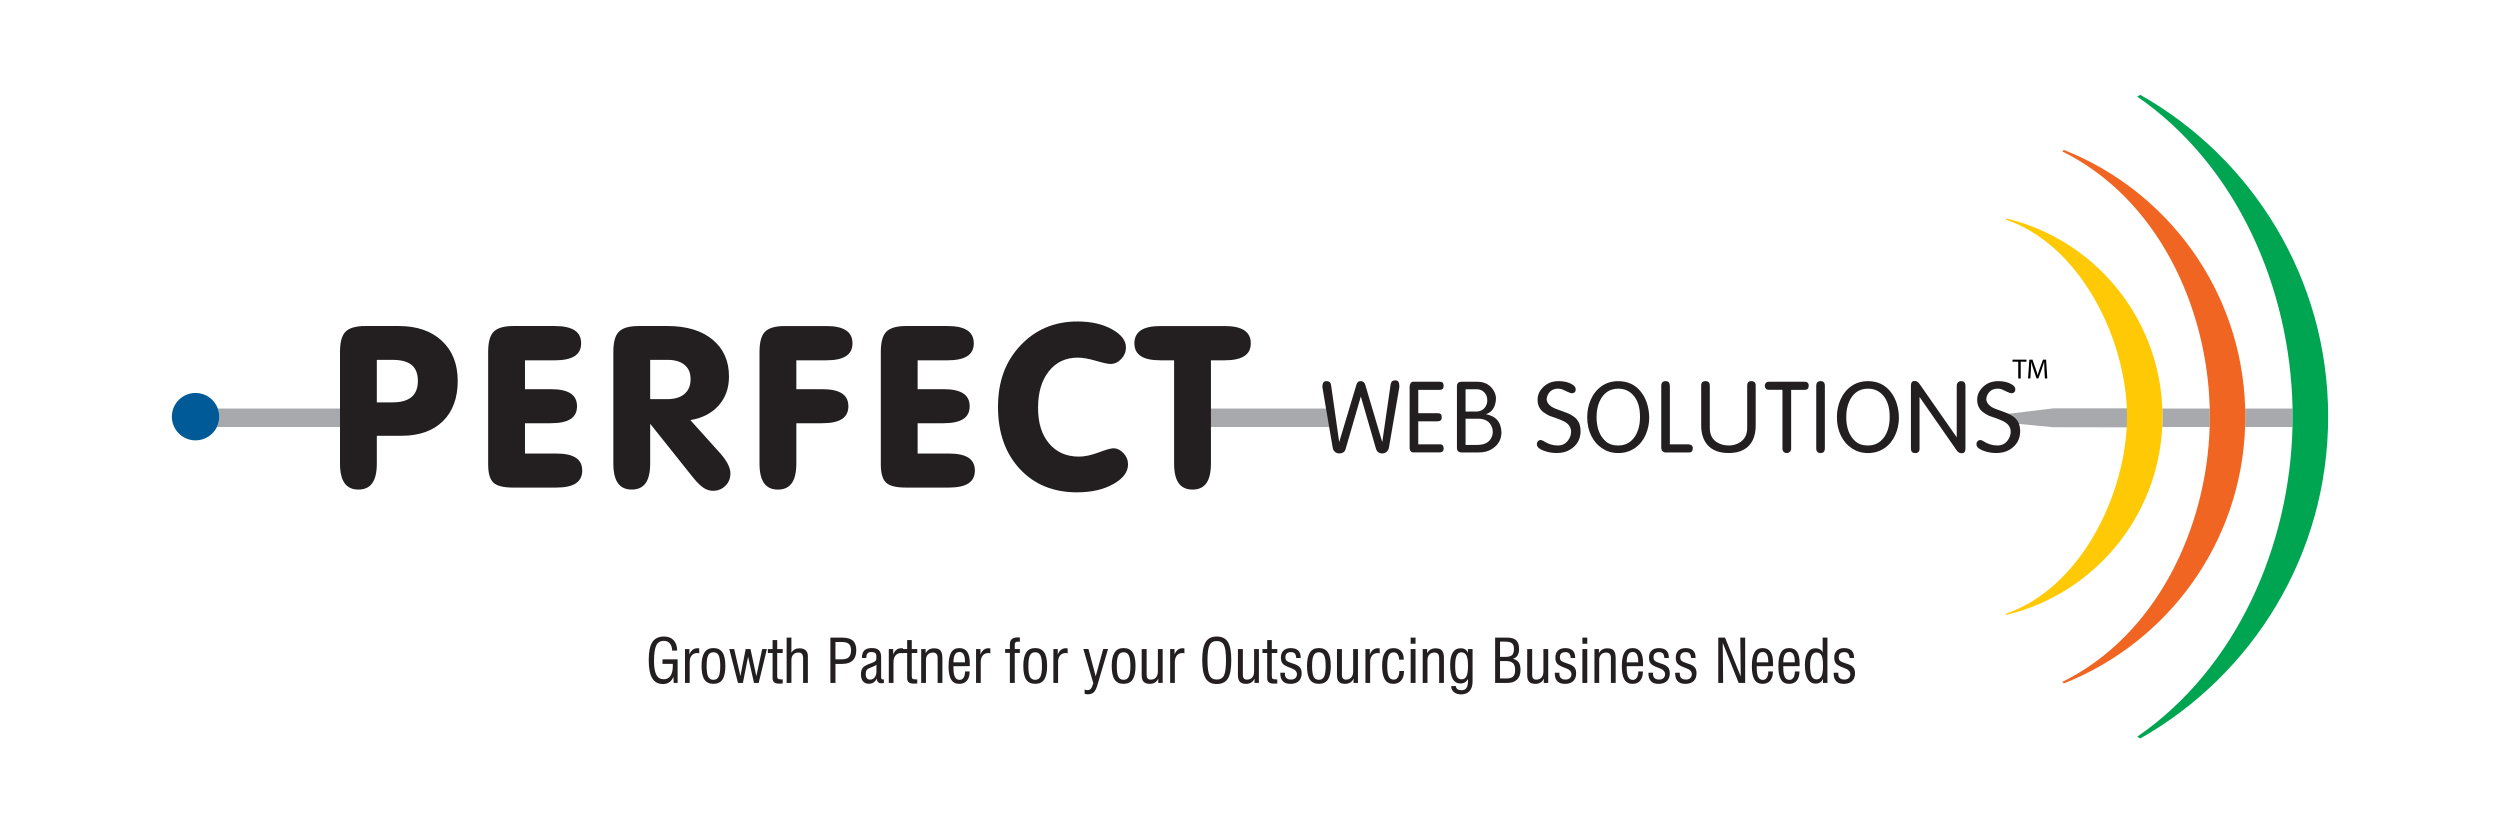 <?xml version="1.0" encoding="UTF-8"?><svg id="Layer_1" xmlns="http://www.w3.org/2000/svg" viewBox="0 0 1500 500"><rect width="1500" height="500" style="fill:none;"/><path d="M1277.48,250.7c0-1.88-.02-3.79-.06-5.71l-44.73.03s0-.07,0-.1l-.87.11h0s0,0,0,0l-27.95,3.39c.22,1.58.28-.22.28,1.56,0,2.31-.31,1.68-.67,3.63l28.33,2.72h0l.88.08s0-.06,0-.08l44.73.08c.03-1.92.06-3.83.06-5.72Z" style="fill:#a7a9ac;"/><path d="M1210.94,217.03h-3.44v-1.24h8.38v1.24h-3.46v10.07h-1.48v-10.07Z"/><path d="M1226.67,222.13c-.08-1.58-.18-3.47-.17-4.88h-.05c-.39,1.33-.86,2.74-1.43,4.3l-2,5.49h-1.11l-1.83-5.39c-.54-1.59-.99-3.05-1.31-4.4h-.03c-.03,1.41-.12,3.31-.22,5l-.3,4.85h-1.39l.79-11.31h1.86l1.93,5.47c.47,1.39.86,2.63,1.14,3.81h.05c.29-1.14.69-2.38,1.19-3.81l2.01-5.47h1.86l.71,11.31h-1.43l-.29-4.97Z"/><path d="M204.08,250.66c0-1.9.02-3.75.07-5.54h-73.44c.56,1.52.87,3.16.87,4.87,0,2.22-.52,4.32-1.43,6.2h74c-.05-1.78-.07-3.64-.07-5.54Z" style="fill:#a7a9ac;"/><path d="M798.08,250.66c0-1.9.02-3.75.07-5.54h-73.44c.56,1.52.87,3.16.87,4.87,0,2.22-.52,4.32-1.43,6.2h74c-.05-1.78-.07-3.64-.07-5.54Z" style="fill:#a7a9ac;"/><path d="M130.7,245.13c-1.99-5.46-7.21-9.36-13.36-9.36-7.86,0-14.23,6.37-14.23,14.23s6.37,14.23,14.23,14.23c5.64,0,10.49-3.28,12.8-8.04.91-1.88,1.43-3.97,1.43-6.2,0-1.71-.32-3.35-.87-4.87Z" style="fill:#005a98;"/><path d="M1325.81,245.13h-28.44c.08,1.83.13,3.68.13,5.53s-.04,3.7-.13,5.54h28.44c.05-1.85.08-3.7.08-5.54s-.03-3.69-.08-5.53Z" style="fill:#a7a9ac;"/><path d="M1375.52,245.13h-28.43c.06,1.84.11,3.68.11,5.53s-.05,3.7-.11,5.54h28.43c.04-1.85.07-3.69.07-5.54s-.03-3.69-.07-5.53Z" style="fill:#a7a9ac;"/><path d="M1347.09,244.47c-2.23-70.3-46.65-129.98-108.78-154.52l-.94.89c56.87,28.19,86.75,92.52,88.45,153.63.05,1.85.08,3.69.08,5.53s-.03,3.69-.08,5.54c-1.71,61.11-31.58,125.45-88.45,153.63l.94.89c62.13-24.54,106.56-84.22,108.78-154.52.06-1.84.11-3.68.11-5.54s-.05-3.69-.11-5.53Z" style="fill:#f16522;"/><path d="M1297.37,244.47c-2.46-55.18-41.51-100.87-93.46-113.38l-.43.68c43.36,14.82,70.48,67.98,72.58,112.7.09,1.86.15,3.71.15,5.53s-.06,3.68-.15,5.54c-2.1,44.72-29.22,97.88-72.58,112.7l.43.68c51.95-12.52,91-58.2,93.46-113.38.08-1.84.13-3.68.13-5.54s-.04-3.7-.13-5.53Z" style="fill:#ffca05;"/><path d="M1284.17,56.91l-1.88,1.03c60.1,41.4,91.67,115.07,93.23,186.52.04,1.85.07,3.69.07,5.53s-.03,3.69-.07,5.54c-1.55,71.44-33.12,145.12-93.23,186.52l1.88,1.03c67.28-38.08,112.72-110.29,112.72-193.09s-45.44-155.01-112.72-193.09Z" style="fill:#00a551;"/><path d="M226.1,278.1c0,5.28-.91,9.21-2.73,11.78-1.82,2.57-4.59,3.86-8.32,3.86s-6.5-1.29-8.32-3.86c-1.82-2.57-2.73-6.5-2.73-11.78v-66.98c0-5.9,1.13-9.96,3.4-12.18,2.26-2.22,6.21-3.33,11.85-3.33h19.91c10.96,0,19.62,2.96,25.96,8.89,6.35,5.93,9.52,13.95,9.52,24.07s-2.97,18.35-8.92,24.17c-5.95,5.81-14.2,8.72-24.77,8.72h-14.85v16.64ZM226.1,241.42h9.52c5.02,0,8.79-1.08,11.32-3.23,2.53-2.15,3.79-5.36,3.79-9.62s-1.23-7.49-3.7-9.55c-2.46-2.06-6.27-3.1-11.42-3.1h-9.52v25.5Z" style="fill:#231f20;"/><path d="M332.97,195.62c5.24,0,9.17.86,11.78,2.56,2.62,1.71,3.93,4.32,3.93,7.82s-1.3,5.97-3.89,7.66c-2.6,1.69-6.54,2.53-11.82,2.53h-17.98v17.31h15.51c5.28,0,9.22.84,11.82,2.53,2.6,1.69,3.89,4.26,3.89,7.72s-1.3,6.03-3.89,7.69c-2.6,1.67-6.54,2.5-11.82,2.5h-15.51v18.17h18.64c5.33,0,9.28.84,11.85,2.53,2.57,1.69,3.86,4.24,3.86,7.66s-1.29,6.04-3.86,7.72c-2.57,1.69-6.52,2.53-11.85,2.53h-25.76c-5.73,0-9.65-.98-11.78-2.93-2.13-1.95-3.2-5.61-3.2-10.99v-67.51c0-5.9,1.13-9.96,3.4-12.18,2.26-2.22,6.21-3.33,11.85-3.33h24.83Z" style="fill:#231f20;"/><path d="M390.11,254.27v23.83c0,5.28-.91,9.21-2.73,11.78-1.82,2.57-4.59,3.86-8.32,3.86s-6.5-1.29-8.32-3.86c-1.82-2.57-2.73-6.5-2.73-11.78v-66.98c0-5.9,1.13-9.96,3.4-12.18,2.26-2.22,6.21-3.33,11.85-3.33h17.18c11.5,0,20.53,2.72,27.1,8.16,6.57,5.44,9.85,12.82,9.85,22.14,0,6.92-2.05,12.71-6.16,17.34-4.11,4.64-9.78,7.58-17.01,8.82l17.44,19.37c2.22,2.44,3.87,4.72,4.96,6.82,1.09,2.11,1.63,4.05,1.63,5.83,0,2.93-1,5.39-3,7.39-2,2-4.5,3-7.52,3-1.95,0-3.83-.6-5.63-1.8s-3.87-3.24-6.22-6.12l-25.77-32.29ZM390.11,239.49h10.19c4.48,0,7.94-1.04,10.39-3.13,2.44-2.09,3.66-5.04,3.66-8.85s-1.2-6.54-3.6-8.56c-2.4-2.02-5.79-3.03-10.19-3.03h-10.45v23.57Z" style="fill:#231f20;"/><path d="M495.78,195.62c5.24,0,9.17.86,11.78,2.56,2.62,1.71,3.93,4.32,3.93,7.82s-1.3,5.97-3.89,7.66c-2.6,1.69-6.54,2.53-11.82,2.53h-17.98v17.31h15.51c5.28,0,9.22.84,11.82,2.53,2.6,1.69,3.89,4.26,3.89,7.72s-1.3,6.03-3.89,7.69c-2.6,1.67-6.54,2.5-11.82,2.5h-15.51v24.17c0,5.28-.91,9.21-2.73,11.78-1.82,2.57-4.59,3.86-8.32,3.86s-6.5-1.29-8.32-3.86c-1.82-2.57-2.73-6.5-2.73-11.78v-66.98c0-5.9,1.13-9.96,3.4-12.18,2.26-2.22,6.21-3.33,11.85-3.33h24.83Z" style="fill:#231f20;"/><path d="M568.56,195.62c5.24,0,9.17.86,11.78,2.56,2.62,1.71,3.93,4.32,3.93,7.82s-1.3,5.97-3.89,7.66c-2.6,1.69-6.54,2.53-11.82,2.53h-17.98v17.31h15.51c5.28,0,9.22.84,11.82,2.53,2.6,1.69,3.89,4.26,3.89,7.72s-1.3,6.03-3.89,7.69c-2.6,1.67-6.54,2.5-11.82,2.5h-15.51v18.17h18.64c5.33,0,9.28.84,11.85,2.53,2.57,1.69,3.86,4.24,3.86,7.66s-1.29,6.04-3.86,7.72c-2.57,1.69-6.52,2.53-11.85,2.53h-25.76c-5.73,0-9.65-.98-11.78-2.93-2.13-1.95-3.2-5.61-3.2-10.99v-67.51c0-5.9,1.13-9.96,3.4-12.18,2.26-2.22,6.21-3.33,11.85-3.33h24.83Z" style="fill:#231f20;"/><path d="M646.27,295.41c-14.25,0-25.72-4.69-34.42-14.08-8.7-9.39-13.05-21.78-13.05-37.18s4.5-27.35,13.51-36.92c9.01-9.56,20.42-14.35,34.22-14.35,8.12,0,14.99,1.55,20.61,4.66,5.61,3.11,8.42,6.72,8.42,10.85,0,2.66-.93,4.99-2.8,6.99s-4.06,3-6.59,3c-1.42,0-4.29-.63-8.62-1.9-4.33-1.26-7.96-1.9-10.89-1.9-7.24,0-13.02,2.72-17.34,8.16-4.33,5.44-6.49,12.75-6.49,21.94s2.21,16.14,6.62,21.4c4.42,5.26,10.38,7.89,17.88,7.89,3.46,0,7.41-.83,11.85-2.5,4.44-1.67,7.37-2.5,8.79-2.5,2.26,0,4.3.98,6.12,2.93,1.82,1.95,2.73,4.19,2.73,6.72,0,4.57-2.94,8.51-8.82,11.82-5.88,3.31-13.13,4.96-21.74,4.96Z" style="fill:#231f20;"/><path d="M704.47,216.19h-8.12c-5.33,0-9.28-.84-11.85-2.53-2.57-1.69-3.86-4.24-3.86-7.66s1.3-6.11,3.89-7.82c2.6-1.71,6.54-2.56,11.82-2.56h38.41c5.24,0,9.17.86,11.78,2.56,2.62,1.71,3.93,4.32,3.93,7.82s-1.3,5.97-3.9,7.66c-2.6,1.69-6.54,2.53-11.82,2.53h-8.19v61.92c0,5.28-.91,9.21-2.73,11.78-1.82,2.57-4.59,3.86-8.32,3.86s-6.5-1.29-8.32-3.86c-1.82-2.57-2.73-6.5-2.73-11.78v-61.92Z" style="fill:#231f20;"/><path d="M839.59,232.43l-6.19,35.88c-.21,1.23-.68,2.15-1.4,2.76-.78.66-1.66.99-2.65.99-.87,0-1.66-.25-2.36-.74-.66-.46-1.12-1.14-1.4-2.06l-9.04-31.18h-.11s-9.06,31.3-9.06,31.3c-.51,1.78-1.8,2.67-3.86,2.67-.96,0-1.8-.3-2.53-.92-.73-.61-1.19-1.48-1.39-2.6l-6.19-36.34c0-2.34.81-3.52,2.44-3.52s2.57.77,2.79,2.32l4.88,34.27,10.36-34.51c.42-1.38,1.23-2.08,2.44-2.08,1.45,0,2.38.69,2.79,2.08l10.25,34.53,5-34.53c.24-1.71,1.17-2.56,2.79-2.56s2.44,1.05,2.44,3.15v1.08Z" style="fill:#231f20;"/><path d="M866.19,269.13c0,1.55-.86,2.32-2.57,2.32h-15.28c-1.71,0-2.56-.93-2.56-2.8v-36.71c0-.74.17-1.38.52-1.93.42-.65.97-.97,1.67-.97h16.01c1.47,0,2.21.81,2.21,2.43s-.77,2.44-2.32,2.44h-12.91v13.99h11.78c1.55,0,2.32.81,2.32,2.44s-.81,2.44-2.44,2.44h-11.67v13.8h13.03c1.47,0,2.21.85,2.21,2.56Z" style="fill:#231f20;"/><path d="M900.88,259.26c0,4.59-2.07,8.07-6.22,10.44-2.04,1.17-4.44,1.76-7.18,1.76h-10.47c-1.9,0-2.85-.93-2.85-2.8v-36.82c0-1.86.89-2.79,2.67-2.79h9.51c4.3,0,7.52,1.66,9.66,4.98,1.02,1.59,1.54,3.26,1.58,5.01.03,1.15-.16,2.39-.57,3.72-.88,2.92-2.65,4.81-5.32,5.68v.12c4.46.89,7.28,3.11,8.45,6.65.47,1.43.71,2.78.71,4.05ZM892.37,240.23c0-1.93-.58-3.51-1.73-4.75-1.18-1.28-2.73-1.92-4.63-1.92h-6.67v13.38h6.07c2.92,0,4.98-1.15,6.16-3.44.53-1.04.8-2.13.8-3.27ZM895.64,259.14c.02-1.35-.3-2.64-.97-3.89-1.43-2.68-4.02-4.02-7.77-4.02h-7.55v15.72h7.02c4,0,6.74-1.29,8.21-3.86.7-1.21,1.06-2.52,1.08-3.94Z" style="fill:#231f20;"/><path d="M948.36,258.54c0,5.02-2.17,8.8-6.51,11.36-2.17,1.28-4.76,1.92-7.77,1.92-2.19,0-4.27-.29-6.25-.87-1.91-.55-3.39-1.24-4.46-2.05-.79-.61-1.21-1.38-1.25-2.32-.03-.69.18-1.29.64-1.82.43-.49.99-.74,1.69-.74.37,0,.86.16,1.48.48,2.75,1.86,5.68,2.79,8.8,2.79s5.29-1.4,6.86-4.21c.71-1.27,1.06-2.62,1.06-4.05,0-2.69-1.46-4.77-4.37-6.25-1.27-.64-2.89-1.3-4.85-1.98-1.07-.36-2.3-.79-3.69-1.29-1.42-.67-2.69-1.43-3.81-2.29-1.02-.79-1.83-1.77-2.43-2.95-.62-1.22-.94-2.69-.96-4.4-.02-2.12.6-4.05,1.84-5.8,2.58-3.59,6.18-5.39,10.82-5.39,3.45,0,6.29.74,8.51,2.21,1.15.77,1.73,1.7,1.73,2.79,0,1.41-.81,2.19-2.44,2.32-.77-.18-1.74-.55-2.91-1.1-1.54-.74-2.49-1.17-2.85-1.31-.68-.26-1.48-.39-2.41-.39-1.9,0-3.45.56-4.66,1.67-1.21,1.11-1.93,2.62-2.19,4.52.13,2.42,1.79,4.32,5,5.71,1.74.6,4.33,1.56,7.76,2.89,1.18.5,2.32,1.13,3.41,1.89,2.79,1.93,4.18,4.82,4.18,8.67Z" style="fill:#231f20;"/><path d="M989.53,250.34c.03,3.79-.71,7.36-2.22,10.71-1.54,3.39-3.72,6.02-6.54,7.9-2.86,1.92-6.13,2.88-9.81,2.88s-6.73-.92-9.59-2.77c-2.79-1.81-4.98-4.32-6.58-7.54-1.64-3.26-2.46-6.99-2.46-11.17,0-3.77.69-7.24,2.08-10.43,1.51-3.47,3.7-6.21,6.58-8.24,2.84-2,6.16-2.99,9.96-2.99,5.74,0,10.29,2.15,13.65,6.45,1.56,2,2.76,4.3,3.59,6.88.85,2.7,1.29,5.48,1.32,8.32ZM984,250.22c.03-5.48-1.23-9.74-3.78-12.78-2.37-2.83-5.46-4.24-9.25-4.24-5.22,0-8.99,2.61-11.3,7.82-1.15,2.58-1.73,5.65-1.73,9.21,0,6.32,1.76,11.11,5.27,14.37,1.94,1.8,4.52,2.7,7.76,2.7,2.97,0,5.52-.91,7.64-2.73,1.96-1.67,3.4-3.97,4.33-6.9.7-2.18,1.05-4.66,1.06-7.44Z" style="fill:#231f20;"/><path d="M1015.66,268.9c0,1.71-.73,2.56-2.19,2.56h-14.28c-.61,0-1.17-.24-1.68-.72-.51-.48-.76-1.29-.76-2.43v-36.84c0-1.86.89-2.79,2.67-2.79,1.67,0,2.5,1.01,2.5,3.04v34.86h10.71c2.02,0,3.04.78,3.04,2.32Z" style="fill:#231f20;"/><path d="M1053.43,255.1c0,7.1-2.37,11.99-7.12,14.67-2.41,1.37-5.41,2.05-9.01,2.05-5.54,0-9.72-1.52-12.54-4.56-2.7-2.92-4.05-6.93-4.05-12.04v-23.87c0-1.78.85-2.67,2.56-2.67s2.61.89,2.61,2.67v25.46c0,4.47,1.87,7.56,5.61,9.27,1.82.83,3.8,1.23,5.94,1.21,2.14-.03,4.07-.51,5.78-1.44,3.4-1.83,5.1-4.84,5.1-9.04v-25.46c0-1.78.81-2.67,2.44-2.67,1.78,0,2.67.89,2.67,2.67v23.75Z" style="fill:#231f20;"/><path d="M1085.22,231.47c0,1.63-.77,2.44-2.32,2.44h-8.21v35.23c0,.78-.25,1.42-.76,1.92-.51.51-1.15.76-1.92.76s-1.37-.26-1.84-.77c-.47-.51-.71-1.15-.71-1.92v-35.23h-8.15c-1.49,0-2.3-.81-2.44-2.44.15-1.62,1-2.43,2.56-2.43h21.24c1.71,0,2.57.81,2.57,2.43Z" style="fill:#231f20;"/><path d="M1094.91,268.9c0,1.95-.83,2.92-2.5,2.92-1.78,0-2.67-.93-2.67-2.8v-37.55c0-1.86.89-2.79,2.67-2.79,1.67,0,2.5.93,2.5,2.79v37.43Z" style="fill:#231f20;"/><path d="M1139.35,250.34c.03,3.79-.71,7.36-2.22,10.71-1.54,3.39-3.72,6.02-6.54,7.9-2.86,1.92-6.13,2.88-9.81,2.88s-6.73-.92-9.59-2.77c-2.79-1.81-4.98-4.32-6.58-7.54-1.64-3.26-2.46-6.99-2.46-11.17,0-3.77.69-7.24,2.08-10.43,1.51-3.47,3.7-6.21,6.58-8.24,2.84-2,6.16-2.99,9.96-2.99,5.74,0,10.29,2.15,13.65,6.45,1.56,2,2.76,4.3,3.59,6.88.85,2.7,1.29,5.48,1.32,8.32ZM1133.81,250.22c.03-5.48-1.23-9.74-3.78-12.78-2.37-2.83-5.46-4.24-9.25-4.24-5.22,0-8.99,2.61-11.3,7.82-1.15,2.58-1.73,5.65-1.73,9.21,0,6.32,1.76,11.11,5.27,14.37,1.94,1.8,4.52,2.7,7.76,2.7,2.97,0,5.52-.91,7.64-2.73,1.96-1.67,3.4-3.97,4.33-6.9.7-2.18,1.05-4.66,1.06-7.44Z" style="fill:#231f20;"/><path d="M1179.27,269.25c0,1.79-.77,2.69-2.31,2.69-1.17,0-2.14-.56-2.92-1.67l-22.31-32.07v31.06c0,1.71-.87,2.57-2.61,2.57s-2.56-.9-2.56-2.69v-37.78c0-1.86.73-2.79,2.19-2.79,1.15,0,2.14.6,2.98,1.79l22.25,31.94h.06v-30.83c0-.78.24-1.45.71-1.98.47-.54,1.09-.81,1.85-.81,1.78,0,2.67.93,2.67,2.79v37.78Z" style="fill:#231f20;"/><path d="M1212.12,258.54c0,5.02-2.17,8.8-6.51,11.36-2.17,1.28-4.76,1.92-7.77,1.92-2.19,0-4.27-.29-6.25-.87-1.91-.55-3.39-1.24-4.46-2.05-.79-.61-1.21-1.38-1.25-2.32-.03-.69.18-1.29.64-1.82.43-.49.99-.74,1.69-.74.37,0,.86.16,1.48.48,2.75,1.86,5.68,2.79,8.8,2.79s5.29-1.4,6.86-4.21c.71-1.27,1.06-2.62,1.06-4.05,0-2.69-1.46-4.77-4.37-6.25-1.27-.64-2.89-1.3-4.85-1.98-1.07-.36-2.3-.79-3.69-1.29-1.42-.67-2.69-1.43-3.81-2.29-1.02-.79-1.83-1.77-2.43-2.95-.62-1.22-.94-2.69-.96-4.4-.02-2.12.6-4.05,1.84-5.8,2.58-3.59,6.18-5.39,10.82-5.39,3.45,0,6.29.74,8.51,2.21,1.15.77,1.73,1.7,1.73,2.79,0,1.41-.81,2.19-2.44,2.32-.77-.18-1.74-.55-2.91-1.1-1.54-.74-2.49-1.17-2.85-1.31-.68-.26-1.48-.39-2.41-.39-1.9,0-3.45.56-4.66,1.67-1.21,1.11-1.93,2.62-2.19,4.52.13,2.42,1.79,4.32,5,5.71,1.74.6,4.33,1.56,7.76,2.89,1.18.5,2.32,1.13,3.41,1.89,2.79,1.93,4.18,4.82,4.18,8.67Z" style="fill:#231f20;"/><path d="M404.22,409.76l-.18-3.76c-.49,1.42-1.28,2.52-2.36,3.28-1.08.76-2.38,1.14-3.89,1.14-2.93,0-5.09-1.17-6.47-3.5-1.38-2.33-2.08-5.98-2.08-10.93s.73-8.51,2.18-10.74c1.45-2.23,3.78-3.34,6.99-3.34,2.46,0,4.38.74,5.77,2.22s2.09,3.55,2.11,6.21h-3c-.06-1.86-.52-3.3-1.4-4.31-.87-1.01-2.08-1.52-3.64-1.52-2.11,0-3.61.92-4.5,2.77-.89,1.85-1.34,5.04-1.34,9.57,0,3.64.48,6.33,1.43,8.08.95,1.75,2.41,2.62,4.38,2.62,1.78,0,3.13-.68,4.07-2.05.94-1.37,1.4-3.35,1.4-5.95,0-.32,0-.56,0-.73,0-.17-.02-.33-.04-.49h-6.15v-2.75h9.08v14.18h-2.35Z" style="fill:#231f20;"/><path d="M410.99,409.76v-20.33h2.63v3.32c.41-1.19,1.03-2.12,1.86-2.79.83-.67,1.78-1.01,2.85-1.01.32,0,.56,0,.73.02s.33.03.49.05v3.04c-.15-.08-.32-.14-.5-.19s-.39-.06-.61-.06c-1.46,0-2.6.48-3.41,1.45-.81.96-1.22,2.31-1.22,4.04v12.45h-2.83Z" style="fill:#231f20;"/><path d="M420.93,399.6c0-3.65.59-6.35,1.76-8.12,1.17-1.76,2.96-2.64,5.38-2.64s4.25.87,5.41,2.61c1.16,1.74,1.74,4.46,1.74,8.14s-.58,6.39-1.73,8.12c-1.15,1.72-2.96,2.59-5.42,2.59s-4.28-.86-5.42-2.57c-1.14-1.71-1.71-4.42-1.71-8.13ZM423.97,399.6c0,3.04.31,5.18.94,6.42s1.68,1.86,3.16,1.86,2.5-.63,3.13-1.9c.63-1.27.95-3.39.95-6.38s-.32-5.14-.95-6.38c-.63-1.24-1.67-1.86-3.13-1.86s-2.52.62-3.15,1.85-.95,3.37-.95,6.4Z" style="fill:#231f20;"/><path d="M442.78,409.76l-5.21-20.33h2.93l3.76,16.25,3.14-16.25h2.9l3.51,16.28,3.5-16.28h2.83l-4.93,20.33h-2.81l-3.55-15.77-3.11,15.77h-2.97Z" style="fill:#231f20;"/><path d="M466.32,405.56c0,.85.15,1.4.46,1.67.31.27,1.04.4,2.19.4.15,0,.28,0,.38,0,.1,0,.19-.01.26-.03l.02,2.49c-.18.01-.41.02-.71.04-.73.04-1.2.05-1.4.05-1.34,0-2.34-.27-2.99-.8-.65-.54-.98-1.35-.98-2.43v-15.15h-2.83v-2.35h2.83v-5.42h2.77v5.42h3.3v2.35h-3.3v13.78Z" style="fill:#231f20;"/><path d="M471.98,409.76v-27.2h2.86v9.08c.53-.9,1.2-1.56,2-2s1.78-.65,2.91-.65c1.57,0,2.78.4,3.66,1.21.87.81,1.31,1.94,1.31,3.4v16.16h-2.86v-14.8c0-1.2-.23-2.07-.68-2.61-.45-.54-1.18-.81-2.18-.81-1.26,0-2.27.4-3.02,1.2-.75.8-1.13,1.88-1.13,3.25v13.78h-2.86Z" style="fill:#231f20;"/><path d="M498.24,409.76v-27.2h6.98c2.97,0,5.13.61,6.5,1.83,1.37,1.22,2.05,3.14,2.05,5.77s-.71,4.73-2.14,6.11-3.52,2.07-6.29,2.07h-4.06v11.43h-3.04ZM501.28,395.58h3.99c1.84,0,3.19-.44,4.05-1.32.87-.88,1.3-2.26,1.3-4.14,0-1.73-.44-2.98-1.31-3.76-.87-.78-2.28-1.17-4.24-1.17h-3.8v10.39Z" style="fill:#231f20;"/><path d="M530.35,409.79c-.35.06-.66.1-.93.13-.26.03-.51.04-.73.04-.8,0-1.43-.25-1.89-.76-.46-.51-.71-1.22-.74-2.15-.44,1.04-1.07,1.83-1.89,2.38-.82.55-1.8.83-2.93.83-1.47,0-2.62-.49-3.44-1.48s-1.23-2.38-1.23-4.17.38-3.09,1.14-4.01c.76-.92,2.4-1.8,4.92-2.65l.05-.02c2.07-.69,3.11-1.51,3.11-2.44v-1.87c0-.84-.24-1.45-.71-1.83-.48-.38-1.24-.57-2.29-.57s-1.77.26-2.26.79c-.5.53-.74,1.34-.74,2.44v.35h-2.67c.04-2.07.53-3.58,1.48-4.54.95-.95,2.46-1.43,4.52-1.43,1.93,0,3.34.44,4.23,1.32.89.88,1.33,2.26,1.33,4.16v11.89c0,.53.09.91.28,1.14.19.23.49.34.92.34.08,0,.21-.02.39-.05.02,0,.05,0,.07-.02v2.17ZM525.86,398.79c-.45.5-1.44,1.02-2.97,1.57-.13.05-.22.08-.28.11-1.32.46-2.18.98-2.58,1.55-.4.58-.6,1.43-.6,2.56,0,1.01.22,1.79.67,2.35.45.55,1.08.83,1.89.83,1.18,0,2.12-.45,2.82-1.34.7-.9,1.05-2.1,1.05-3.6v-4.03Z" style="fill:#231f20;"/><path d="M533.28,409.76v-20.33h2.63v3.32c.41-1.19,1.03-2.12,1.86-2.79.83-.67,1.78-1.01,2.85-1.01.32,0,.56,0,.73.02.17.01.33.03.49.05v3.04c-.15-.08-.32-.14-.5-.19-.18-.04-.39-.06-.61-.06-1.46,0-2.6.48-3.41,1.45-.81.96-1.22,2.31-1.22,4.04v12.45h-2.83Z" style="fill:#231f20;"/><path d="M547.06,405.56c0,.85.15,1.4.46,1.67.31.27,1.04.4,2.19.4.15,0,.28,0,.38,0,.1,0,.19-.01.26-.03l.02,2.49c-.18.01-.41.02-.71.04-.73.04-1.2.05-1.4.05-1.34,0-2.34-.27-2.99-.8-.65-.54-.98-1.35-.98-2.43v-15.15h-2.83v-2.35h2.83v-5.42h2.77v5.42h3.3v2.35h-3.3v13.78Z" style="fill:#231f20;"/><path d="M552.71,409.76v-20.33h2.67v2.53c.49-.99,1.17-1.73,2.01-2.23.85-.49,1.88-.74,3.09-.74,1.79,0,3.06.45,3.82,1.36.76.91,1.14,2.47,1.14,4.68v14.73h-2.86v-14.94c0-1.11-.24-1.93-.71-2.47-.47-.54-1.19-.81-2.15-.81-1.27,0-2.28.4-3.03,1.2s-1.12,1.88-1.12,3.25v13.78h-2.86Z" style="fill:#231f20;"/><path d="M579.01,402.89h2.79c-.02,2.4-.57,4.24-1.65,5.51-1.08,1.27-2.61,1.91-4.6,1.91-2.19,0-3.81-.85-4.85-2.56s-1.56-4.35-1.56-7.93c0-3.79.52-6.57,1.56-8.33,1.04-1.76,2.68-2.64,4.92-2.64,2.11,0,3.68.75,4.71,2.24s1.55,3.77,1.55,6.83c0,.48,0,.85,0,1.1,0,.25-.01.47-.03.67l-9.77.02v.9c0,2.54.29,4.4.88,5.56.59,1.17,1.52,1.75,2.81,1.75,1,0,1.79-.44,2.38-1.32.58-.88.87-2.07.87-3.58v-.14ZM572.07,397.4h6.91v-.55c0-1.87-.27-3.28-.82-4.23-.55-.95-1.37-1.42-2.46-1.42-1.22,0-2.13.51-2.73,1.53-.59,1.02-.89,2.58-.89,4.67Z" style="fill:#231f20;"/><path d="M585.63,409.76v-20.33h2.63v3.32c.41-1.19,1.03-2.12,1.86-2.79.83-.67,1.78-1.01,2.85-1.01.32,0,.56,0,.73.02s.33.03.49.05v3.04c-.15-.08-.32-.14-.5-.19s-.39-.06-.61-.06c-1.46,0-2.6.48-3.41,1.45-.81.96-1.22,2.31-1.22,4.04v12.45h-2.83Z" style="fill:#231f20;"/><path d="M605.92,409.76v-18.02h-2.86v-2.31h2.86v-2.75c0-1.47.38-2.55,1.16-3.23s1.99-1.02,3.65-1.02c.18,0,.35,0,.52.03s.4.06.68.12l-.02,2.53c-.2-.04-.39-.06-.58-.08-.19-.02-.38-.03-.57-.03-.7,0-1.19.14-1.47.42-.29.28-.43.75-.43,1.4v2.63h3.07v2.31h-3.07v18.02h-2.93Z" style="fill:#231f20;"/><path d="M613.98,399.6c0-3.65.59-6.35,1.76-8.12,1.17-1.76,2.96-2.64,5.38-2.64s4.25.87,5.41,2.61c1.16,1.74,1.74,4.46,1.74,8.14s-.58,6.39-1.73,8.12-2.96,2.59-5.42,2.59-4.28-.86-5.42-2.57c-1.14-1.71-1.71-4.42-1.71-8.13ZM617.02,399.6c0,3.04.31,5.18.94,6.42s1.68,1.86,3.16,1.86,2.5-.63,3.13-1.9c.63-1.27.94-3.39.94-6.38s-.31-5.14-.94-6.38c-.63-1.24-1.67-1.86-3.13-1.86s-2.52.62-3.15,1.85-.94,3.37-.94,6.4Z" style="fill:#231f20;"/><path d="M632.03,409.76v-20.33h2.63v3.32c.41-1.19,1.03-2.12,1.86-2.79.83-.67,1.78-1.01,2.85-1.01.32,0,.56,0,.73.02.17.01.33.03.49.05v3.04c-.15-.08-.32-.14-.5-.19-.18-.04-.39-.06-.61-.06-1.46,0-2.6.48-3.41,1.45-.81.96-1.22,2.31-1.22,4.04v12.45h-2.83Z" style="fill:#231f20;"/><path d="M650.77,416.28v-2.58c.29.13.59.22.88.28.29.06.59.09.88.09.84,0,1.5-.28,1.99-.85.49-.57.97-1.66,1.46-3.29l-5.97-20.51h3.07l4.34,16.39,4.49-16.39h2.91l-6.25,21.23c-.66,2.31-1.42,3.87-2.28,4.7s-2.08,1.24-3.66,1.24c-.24,0-.52-.03-.84-.08-.32-.05-.67-.13-1.03-.24Z" style="fill:#231f20;"/><path d="M667.03,399.6c0-3.65.59-6.35,1.76-8.12,1.17-1.76,2.96-2.64,5.38-2.64s4.25.87,5.41,2.61c1.16,1.74,1.74,4.46,1.74,8.14s-.58,6.39-1.73,8.12c-1.15,1.72-2.96,2.59-5.42,2.59s-4.28-.86-5.42-2.57c-1.14-1.71-1.71-4.42-1.71-8.13ZM670.07,399.6c0,3.04.31,5.18.94,6.42s1.68,1.86,3.16,1.86,2.5-.63,3.13-1.9c.63-1.27.95-3.39.95-6.38s-.32-5.14-.95-6.38c-.63-1.24-1.67-1.86-3.13-1.86s-2.52.62-3.15,1.85-.95,3.37-.95,6.4Z" style="fill:#231f20;"/><path d="M694.96,409.76v-2.65c-.4,1.02-1.04,1.81-1.92,2.37-.88.55-1.93.83-3.15.83-1.7,0-2.93-.42-3.71-1.25-.78-.84-1.17-2.17-1.17-3.99v-15.63h2.97v15.7c0,.84.21,1.48.63,1.94.42.46,1,.69,1.76.69,1.37,0,2.43-.42,3.2-1.27.76-.85,1.15-2.04,1.15-3.57v-13.49h2.88v20.33h-2.63Z" style="fill:#231f20;"/><path d="M702.09,409.76v-20.33h2.63v3.32c.41-1.19,1.03-2.12,1.86-2.79.83-.67,1.78-1.01,2.85-1.01.32,0,.56,0,.73.02.17.01.33.03.49.05v3.04c-.15-.08-.32-.14-.5-.19-.18-.04-.39-.06-.61-.06-1.46,0-2.6.48-3.41,1.45-.81.96-1.22,2.31-1.22,4.04v12.45h-2.83Z" style="fill:#231f20;"/><path d="M721.33,396.16c0-5.06.69-8.71,2.06-10.92,1.37-2.22,3.59-3.33,6.66-3.33s5.32,1.1,6.68,3.29c1.36,2.2,2.04,5.85,2.04,10.96s-.68,8.76-2.03,10.96-3.58,3.29-6.69,3.29-5.28-1.12-6.65-3.36-2.06-5.87-2.06-10.9ZM724.49,396.16c0,4.37.41,7.39,1.24,9.06.83,1.67,2.27,2.51,4.31,2.51s3.51-.82,4.33-2.45c.82-1.63,1.23-4.67,1.23-9.12s-.41-7.47-1.23-9.1c-.82-1.62-2.26-2.44-4.33-2.44s-3.48.83-4.31,2.5c-.83,1.67-1.24,4.68-1.24,9.03Z" style="fill:#231f20;"/><path d="M752.7,409.76v-2.65c-.4,1.02-1.04,1.81-1.92,2.37-.88.55-1.93.83-3.15.83-1.7,0-2.93-.42-3.71-1.25-.78-.84-1.17-2.17-1.17-3.99v-15.63h2.97v15.7c0,.84.21,1.48.63,1.94.42.46,1,.69,1.76.69,1.37,0,2.43-.42,3.2-1.27.76-.85,1.15-2.04,1.15-3.57v-13.49h2.88v20.33h-2.63Z" style="fill:#231f20;"/><path d="M763.08,405.56c0,.85.15,1.4.46,1.67.31.27,1.04.4,2.19.4.15,0,.28,0,.38,0,.1,0,.19-.01.26-.03l.02,2.49c-.18.01-.41.02-.71.04-.73.04-1.2.05-1.4.05-1.34,0-2.34-.27-2.99-.8-.65-.54-.98-1.35-.98-2.43v-15.15h-2.83v-2.35h2.83v-5.42h2.77v5.42h3.3v2.35h-3.3v13.78Z" style="fill:#231f20;"/><path d="M768.18,403.65h2.83s0,.06-.02.11c-.04.26-.05.45-.05.58,0,1.11.31,1.95.94,2.53s1.55.87,2.75.87c1.1,0,1.96-.29,2.59-.88s.95-1.39.95-2.4c0-1.6-1.23-2.83-3.69-3.67l-.05-.02c-2.47-.86-4.07-1.71-4.8-2.56-.73-.85-1.09-2.08-1.09-3.69,0-1.78.52-3.17,1.56-4.16,1.04-.99,2.49-1.49,4.35-1.49,1.98,0,3.47.48,4.47,1.43s1.5,2.36,1.5,4.22v.28h-2.7c-.06-1.22-.33-2.12-.83-2.68-.49-.56-1.27-.84-2.31-.84-1.11,0-1.94.26-2.5.79-.56.52-.84,1.3-.84,2.34,0,.46.07.87.22,1.24s.36.66.64.88c.52.45,1.55.92,3.09,1.41.82.26,1.46.48,1.91.65,1.4.54,2.4,1.23,3,2.06s.9,1.93.9,3.29c0,2.04-.59,3.61-1.76,4.72-1.17,1.11-2.84,1.66-5.01,1.66-1.99,0-3.5-.53-4.51-1.58-1.02-1.05-1.53-2.61-1.53-4.65v-.42Z" style="fill:#231f20;"/><path d="M784.2,399.6c0-3.65.59-6.35,1.76-8.12,1.17-1.76,2.96-2.64,5.38-2.64s4.25.87,5.41,2.61c1.16,1.74,1.74,4.46,1.74,8.14s-.58,6.39-1.73,8.12c-1.15,1.72-2.96,2.59-5.42,2.59s-4.28-.86-5.42-2.57c-1.14-1.71-1.71-4.42-1.71-8.13ZM787.24,399.6c0,3.04.31,5.18.94,6.42s1.68,1.86,3.16,1.86,2.5-.63,3.13-1.9c.63-1.27.95-3.39.95-6.38s-.32-5.14-.95-6.38c-.63-1.24-1.67-1.86-3.13-1.86s-2.52.62-3.15,1.85-.95,3.37-.95,6.4Z" style="fill:#231f20;"/><path d="M812.13,409.76v-2.65c-.4,1.02-1.04,1.81-1.92,2.37-.88.55-1.93.83-3.15.83-1.7,0-2.93-.42-3.71-1.25s-1.17-2.17-1.17-3.99v-15.63h2.97v15.7c0,.84.21,1.48.63,1.94.42.46,1,.69,1.76.69,1.37,0,2.43-.42,3.2-1.27s1.15-2.04,1.15-3.57v-13.49h2.88v20.33h-2.63Z" style="fill:#231f20;"/><path d="M819.26,409.76v-20.33h2.63v3.32c.41-1.19,1.03-2.12,1.86-2.79.83-.67,1.78-1.01,2.85-1.01.32,0,.56,0,.73.02s.33.03.49.05v3.04c-.15-.08-.32-.14-.5-.19s-.39-.06-.61-.06c-1.46,0-2.6.48-3.41,1.45-.81.96-1.22,2.31-1.22,4.04v12.45h-2.83Z" style="fill:#231f20;"/><path d="M839.63,402.61l2.79-.02c0,2.46-.57,4.36-1.7,5.71-1.13,1.34-2.73,2.01-4.79,2.01-2.26,0-3.94-.89-5.03-2.67-1.09-1.78-1.63-4.51-1.63-8.19s.57-6.19,1.7-7.94c1.13-1.75,2.84-2.62,5.14-2.62,1.9,0,3.39.58,4.49,1.74,1.1,1.16,1.65,2.74,1.65,4.74v.42h-2.77c-.06-1.42-.37-2.51-.92-3.25-.55-.74-1.34-1.11-2.35-1.11-1.39,0-2.38.62-2.98,1.85-.59,1.23-.89,3.32-.89,6.28s.3,5.11.9,6.35,1.6,1.86,3,1.86c1.06,0,1.88-.44,2.46-1.32.58-.88.88-2.16.92-3.83Z" style="fill:#231f20;"/><path d="M846.39,386.25v-3.69h2.93v3.69h-2.93ZM846.39,409.76v-20.33h2.93v20.33h-2.93Z" style="fill:#231f20;"/><path d="M853.63,409.76v-20.33h2.67v2.53c.49-.99,1.17-1.73,2.01-2.23.85-.49,1.88-.74,3.09-.74,1.79,0,3.06.45,3.82,1.36.76.91,1.14,2.47,1.14,4.68v14.73h-2.86v-14.94c0-1.11-.24-1.93-.71-2.47-.47-.54-1.19-.81-2.15-.81-1.27,0-2.28.4-3.03,1.2s-1.12,1.88-1.12,3.25v13.78h-2.86Z" style="fill:#231f20;"/><path d="M870.71,411.63l2.83.02c.06.82.37,1.45.93,1.86.56.42,1.36.63,2.39.63,1.39,0,2.39-.45,3.01-1.36.62-.91.93-2.37.93-4.4,0-.06,0-.21-.02-.44-.01-.24-.02-.45-.02-.64-.41.92-1,1.61-1.76,2.08s-1.68.7-2.76.7c-2.06,0-3.6-.92-4.62-2.75s-1.53-4.61-1.53-8.35c0-3.33.53-5.84,1.6-7.51,1.07-1.68,2.66-2.52,4.78-2.52,1.07,0,1.98.25,2.74.75.75.5,1.28,1.2,1.59,2.11v-2.38h2.75v19.39c0,2.5-.6,4.42-1.8,5.78-1.2,1.35-2.9,2.03-5.1,2.03-1.74,0-3.17-.46-4.27-1.37-1.11-.91-1.66-2.08-1.66-3.51v-.12ZM873.1,399.64c0,2.84.3,4.87.89,6.1.59,1.23,1.56,1.85,2.91,1.85s2.4-.62,3-1.87.9-3.36.9-6.34c0-2.8-.32-4.83-.95-6.09s-1.64-1.89-3.03-1.89c-1.31,0-2.25.64-2.84,1.93-.59,1.28-.88,3.39-.88,6.32Z" style="fill:#231f20;"/><path d="M897.08,409.76v-27.2h7.1c2.54,0,4.39.54,5.54,1.62,1.15,1.08,1.72,2.81,1.72,5.18,0,1.62-.31,2.93-.93,3.91-.62.98-1.56,1.66-2.83,2.02,1.58.32,2.74,1.02,3.5,2.11.75,1.09,1.13,2.6,1.13,4.55,0,2.48-.68,4.41-2.05,5.77-1.37,1.36-3.3,2.04-5.79,2.04h-7.38ZM900.01,394.13h3.18c1.91,0,3.25-.35,4.02-1.06.77-.71,1.16-1.92,1.16-3.64s-.39-2.79-1.17-3.45-2.18-1-4.18-1h-3v9.15ZM900.01,407.08h3.87c1.85,0,3.18-.39,3.99-1.17.81-.78,1.22-2.05,1.22-3.82,0-1.99-.43-3.4-1.3-4.22s-2.35-1.24-4.44-1.24h-3.34v10.44Z" style="fill:#231f20;"/><path d="M926.28,409.76v-2.65c-.4,1.02-1.04,1.81-1.92,2.37-.88.55-1.93.83-3.15.83-1.7,0-2.93-.42-3.71-1.25s-1.17-2.17-1.17-3.99v-15.63h2.97v15.7c0,.84.21,1.48.63,1.94.42.46,1,.69,1.76.69,1.37,0,2.43-.42,3.2-1.27s1.15-2.04,1.15-3.57v-13.49h2.88v20.33h-2.63Z" style="fill:#231f20;"/><path d="M932.87,403.65h2.83s0,.06-.02.11c-.04.26-.05.45-.05.58,0,1.11.31,1.95.95,2.53.63.58,1.54.87,2.75.87,1.09,0,1.96-.29,2.59-.88.63-.59.94-1.39.94-2.4,0-1.6-1.23-2.83-3.69-3.67l-.05-.02c-2.47-.86-4.07-1.71-4.8-2.56-.73-.85-1.1-2.08-1.1-3.69,0-1.78.52-3.17,1.56-4.16,1.04-.99,2.49-1.49,4.35-1.49,1.98,0,3.47.48,4.47,1.43,1,.95,1.5,2.36,1.5,4.22v.28h-2.7c-.06-1.22-.34-2.12-.83-2.68-.5-.56-1.27-.84-2.31-.84-1.11,0-1.94.26-2.5.79-.56.52-.84,1.3-.84,2.34,0,.46.07.87.22,1.24.15.37.36.66.65.88.52.45,1.55.92,3.09,1.41.82.26,1.46.48,1.91.65,1.4.54,2.4,1.23,3,2.06.6.83.9,1.93.9,3.29,0,2.04-.59,3.61-1.76,4.72-1.17,1.11-2.84,1.66-5.01,1.66-1.99,0-3.49-.53-4.51-1.58s-1.53-2.61-1.53-4.65v-.42Z" style="fill:#231f20;"/><path d="M949.43,386.25v-3.69h2.93v3.69h-2.93ZM949.43,409.76v-20.33h2.93v20.33h-2.93Z" style="fill:#231f20;"/><path d="M956.67,409.76v-20.33h2.67v2.53c.5-.99,1.17-1.73,2.01-2.23.85-.49,1.88-.74,3.09-.74,1.79,0,3.06.45,3.82,1.36.76.91,1.14,2.47,1.14,4.68v14.73h-2.86v-14.94c0-1.11-.24-1.93-.71-2.47-.47-.54-1.19-.81-2.16-.81-1.27,0-2.28.4-3.03,1.2-.75.8-1.12,1.88-1.12,3.25v13.78h-2.86Z" style="fill:#231f20;"/><path d="M982.97,402.89h2.79c-.02,2.4-.57,4.24-1.65,5.51s-2.61,1.91-4.6,1.91c-2.19,0-3.81-.85-4.85-2.56s-1.56-4.35-1.56-7.93c0-3.79.52-6.57,1.56-8.33,1.04-1.76,2.68-2.64,4.92-2.64,2.11,0,3.68.75,4.71,2.24s1.54,3.77,1.54,6.83c0,.48,0,.85,0,1.1,0,.25-.01.47-.03.67l-9.77.02v.9c0,2.54.29,4.4.88,5.56.59,1.17,1.52,1.75,2.81,1.75,1,0,1.79-.44,2.38-1.32.58-.88.87-2.07.87-3.58v-.14ZM976.03,397.4h6.91v-.55c0-1.87-.27-3.28-.82-4.23-.55-.95-1.37-1.42-2.46-1.42-1.22,0-2.13.51-2.73,1.53s-.89,2.58-.89,4.67Z" style="fill:#231f20;"/><path d="M989.05,403.65h2.83s0,.06-.02.11c-.04.26-.05.45-.05.58,0,1.11.31,1.95.94,2.53s1.55.87,2.75.87c1.1,0,1.96-.29,2.59-.88s.95-1.39.95-2.4c0-1.6-1.23-2.83-3.69-3.67l-.05-.02c-2.47-.86-4.07-1.71-4.8-2.56-.73-.85-1.09-2.08-1.09-3.69,0-1.78.52-3.17,1.56-4.16,1.04-.99,2.49-1.49,4.35-1.49,1.98,0,3.47.48,4.47,1.43s1.5,2.36,1.5,4.22v.28h-2.7c-.06-1.22-.33-2.12-.83-2.68-.49-.56-1.27-.84-2.31-.84-1.11,0-1.94.26-2.5.79-.56.52-.84,1.3-.84,2.34,0,.46.07.87.22,1.24s.36.66.64.88c.52.45,1.55.92,3.09,1.41.82.26,1.46.48,1.91.65,1.4.54,2.4,1.23,3,2.06s.9,1.93.9,3.29c0,2.04-.59,3.61-1.76,4.72-1.17,1.11-2.84,1.66-5.01,1.66-1.99,0-3.5-.53-4.51-1.58-1.02-1.05-1.53-2.61-1.53-4.65v-.42Z" style="fill:#231f20;"/><path d="M1005.1,403.65h2.83s0,.06-.02.11c-.04.26-.05.45-.05.58,0,1.11.31,1.95.94,2.53s1.55.87,2.75.87c1.1,0,1.96-.29,2.59-.88s.95-1.39.95-2.4c0-1.6-1.23-2.83-3.69-3.67l-.05-.02c-2.47-.86-4.07-1.71-4.8-2.56-.73-.85-1.09-2.08-1.09-3.69,0-1.78.52-3.17,1.56-4.16,1.04-.99,2.49-1.49,4.35-1.49,1.98,0,3.47.48,4.47,1.43s1.5,2.36,1.5,4.22v.28h-2.7c-.06-1.22-.33-2.12-.83-2.68-.49-.56-1.27-.84-2.31-.84-1.11,0-1.94.26-2.5.79-.56.52-.84,1.3-.84,2.34,0,.46.07.87.22,1.24s.36.66.64.88c.52.45,1.55.92,3.09,1.41.82.26,1.46.48,1.91.65,1.4.54,2.4,1.23,3,2.06s.9,1.93.9,3.29c0,2.04-.59,3.61-1.76,4.72-1.17,1.11-2.84,1.66-5.01,1.66-1.99,0-3.5-.53-4.51-1.58-1.02-1.05-1.53-2.61-1.53-4.65v-.42Z" style="fill:#231f20;"/><path d="M1030.96,409.76v-27.2h4.06l9.43,23.33-.28-23.33h2.93v27.2h-3.89l-9.57-24.02.25,24.02h-2.93Z" style="fill:#231f20;"/><path d="M1060.98,402.89h2.79c-.02,2.4-.57,4.24-1.65,5.51s-2.61,1.91-4.6,1.91c-2.19,0-3.81-.85-4.85-2.56s-1.56-4.35-1.56-7.93c0-3.79.52-6.57,1.56-8.33,1.04-1.76,2.68-2.64,4.92-2.64,2.11,0,3.68.75,4.71,2.24s1.54,3.77,1.54,6.83c0,.48,0,.85,0,1.1,0,.25-.01.47-.03.67l-9.77.02v.9c0,2.54.29,4.4.88,5.56.59,1.17,1.52,1.75,2.81,1.75,1,0,1.79-.44,2.38-1.32.58-.88.87-2.07.87-3.58v-.14ZM1054.04,397.4h6.91v-.55c0-1.87-.27-3.28-.82-4.23-.55-.95-1.37-1.42-2.46-1.42-1.22,0-2.13.51-2.73,1.53s-.89,2.58-.89,4.67Z" style="fill:#231f20;"/><path d="M1076.9,402.89h2.79c-.02,2.4-.57,4.24-1.65,5.51-1.08,1.27-2.61,1.91-4.6,1.91-2.19,0-3.81-.85-4.85-2.56s-1.56-4.35-1.56-7.93c0-3.79.52-6.57,1.56-8.33,1.04-1.76,2.68-2.64,4.92-2.64,2.11,0,3.68.75,4.71,2.24s1.55,3.77,1.55,6.83c0,.48,0,.85,0,1.1,0,.25-.01.47-.03.67l-9.77.02v.9c0,2.54.29,4.4.88,5.56.59,1.17,1.52,1.75,2.81,1.75,1,0,1.79-.44,2.38-1.32.58-.88.87-2.07.87-3.58v-.14ZM1069.96,397.4h6.91v-.55c0-1.87-.27-3.28-.82-4.23-.55-.95-1.37-1.42-2.46-1.42-1.22,0-2.13.51-2.73,1.53-.59,1.02-.89,2.58-.89,4.67Z" style="fill:#231f20;"/><path d="M1096.47,409.76h-2.67v-2.56c-.26.9-.79,1.61-1.59,2.16-.8.54-1.74.81-2.83.81-2.1,0-3.69-.96-4.79-2.87-1.1-1.91-1.65-4.7-1.65-8.35,0-3.17.55-5.62,1.66-7.37,1.11-1.75,2.65-2.62,4.63-2.62,1.07,0,2.02.24,2.83.72.82.48,1.33,1.1,1.54,1.85v-8.97h2.86v27.2ZM1093.8,399.45c0-2.97-.29-5.03-.87-6.2-.58-1.17-1.58-1.75-2.98-1.75s-2.31.63-2.95,1.89-.95,3.21-.95,5.85c0,2.94.3,5.08.91,6.4.61,1.32,1.57,1.99,2.89,1.99,1.4,0,2.41-.62,3.03-1.87s.93-3.35.93-6.3Z" style="fill:#231f20;"/><path d="M1100.19,403.65h2.83s0,.06-.02.11c-.04.26-.05.45-.05.58,0,1.11.31,1.95.94,2.53s1.55.87,2.75.87c1.1,0,1.96-.29,2.59-.88s.95-1.39.95-2.4c0-1.6-1.23-2.83-3.69-3.67l-.05-.02c-2.47-.86-4.07-1.71-4.8-2.56-.73-.85-1.09-2.08-1.09-3.69,0-1.78.52-3.17,1.56-4.16,1.04-.99,2.49-1.49,4.35-1.49,1.98,0,3.47.48,4.47,1.43s1.5,2.36,1.5,4.22v.28h-2.7c-.06-1.22-.33-2.12-.83-2.68-.49-.56-1.27-.84-2.31-.84-1.11,0-1.94.26-2.5.79-.56.52-.84,1.3-.84,2.34,0,.46.07.87.22,1.24s.36.66.64.88c.52.45,1.55.92,3.09,1.41.82.26,1.46.48,1.91.65,1.4.54,2.4,1.23,3,2.06s.9,1.93.9,3.29c0,2.04-.59,3.61-1.76,4.72-1.17,1.11-2.84,1.66-5.01,1.66-1.99,0-3.5-.53-4.51-1.58-1.02-1.05-1.53-2.61-1.53-4.65v-.42Z" style="fill:#231f20;"/></svg>